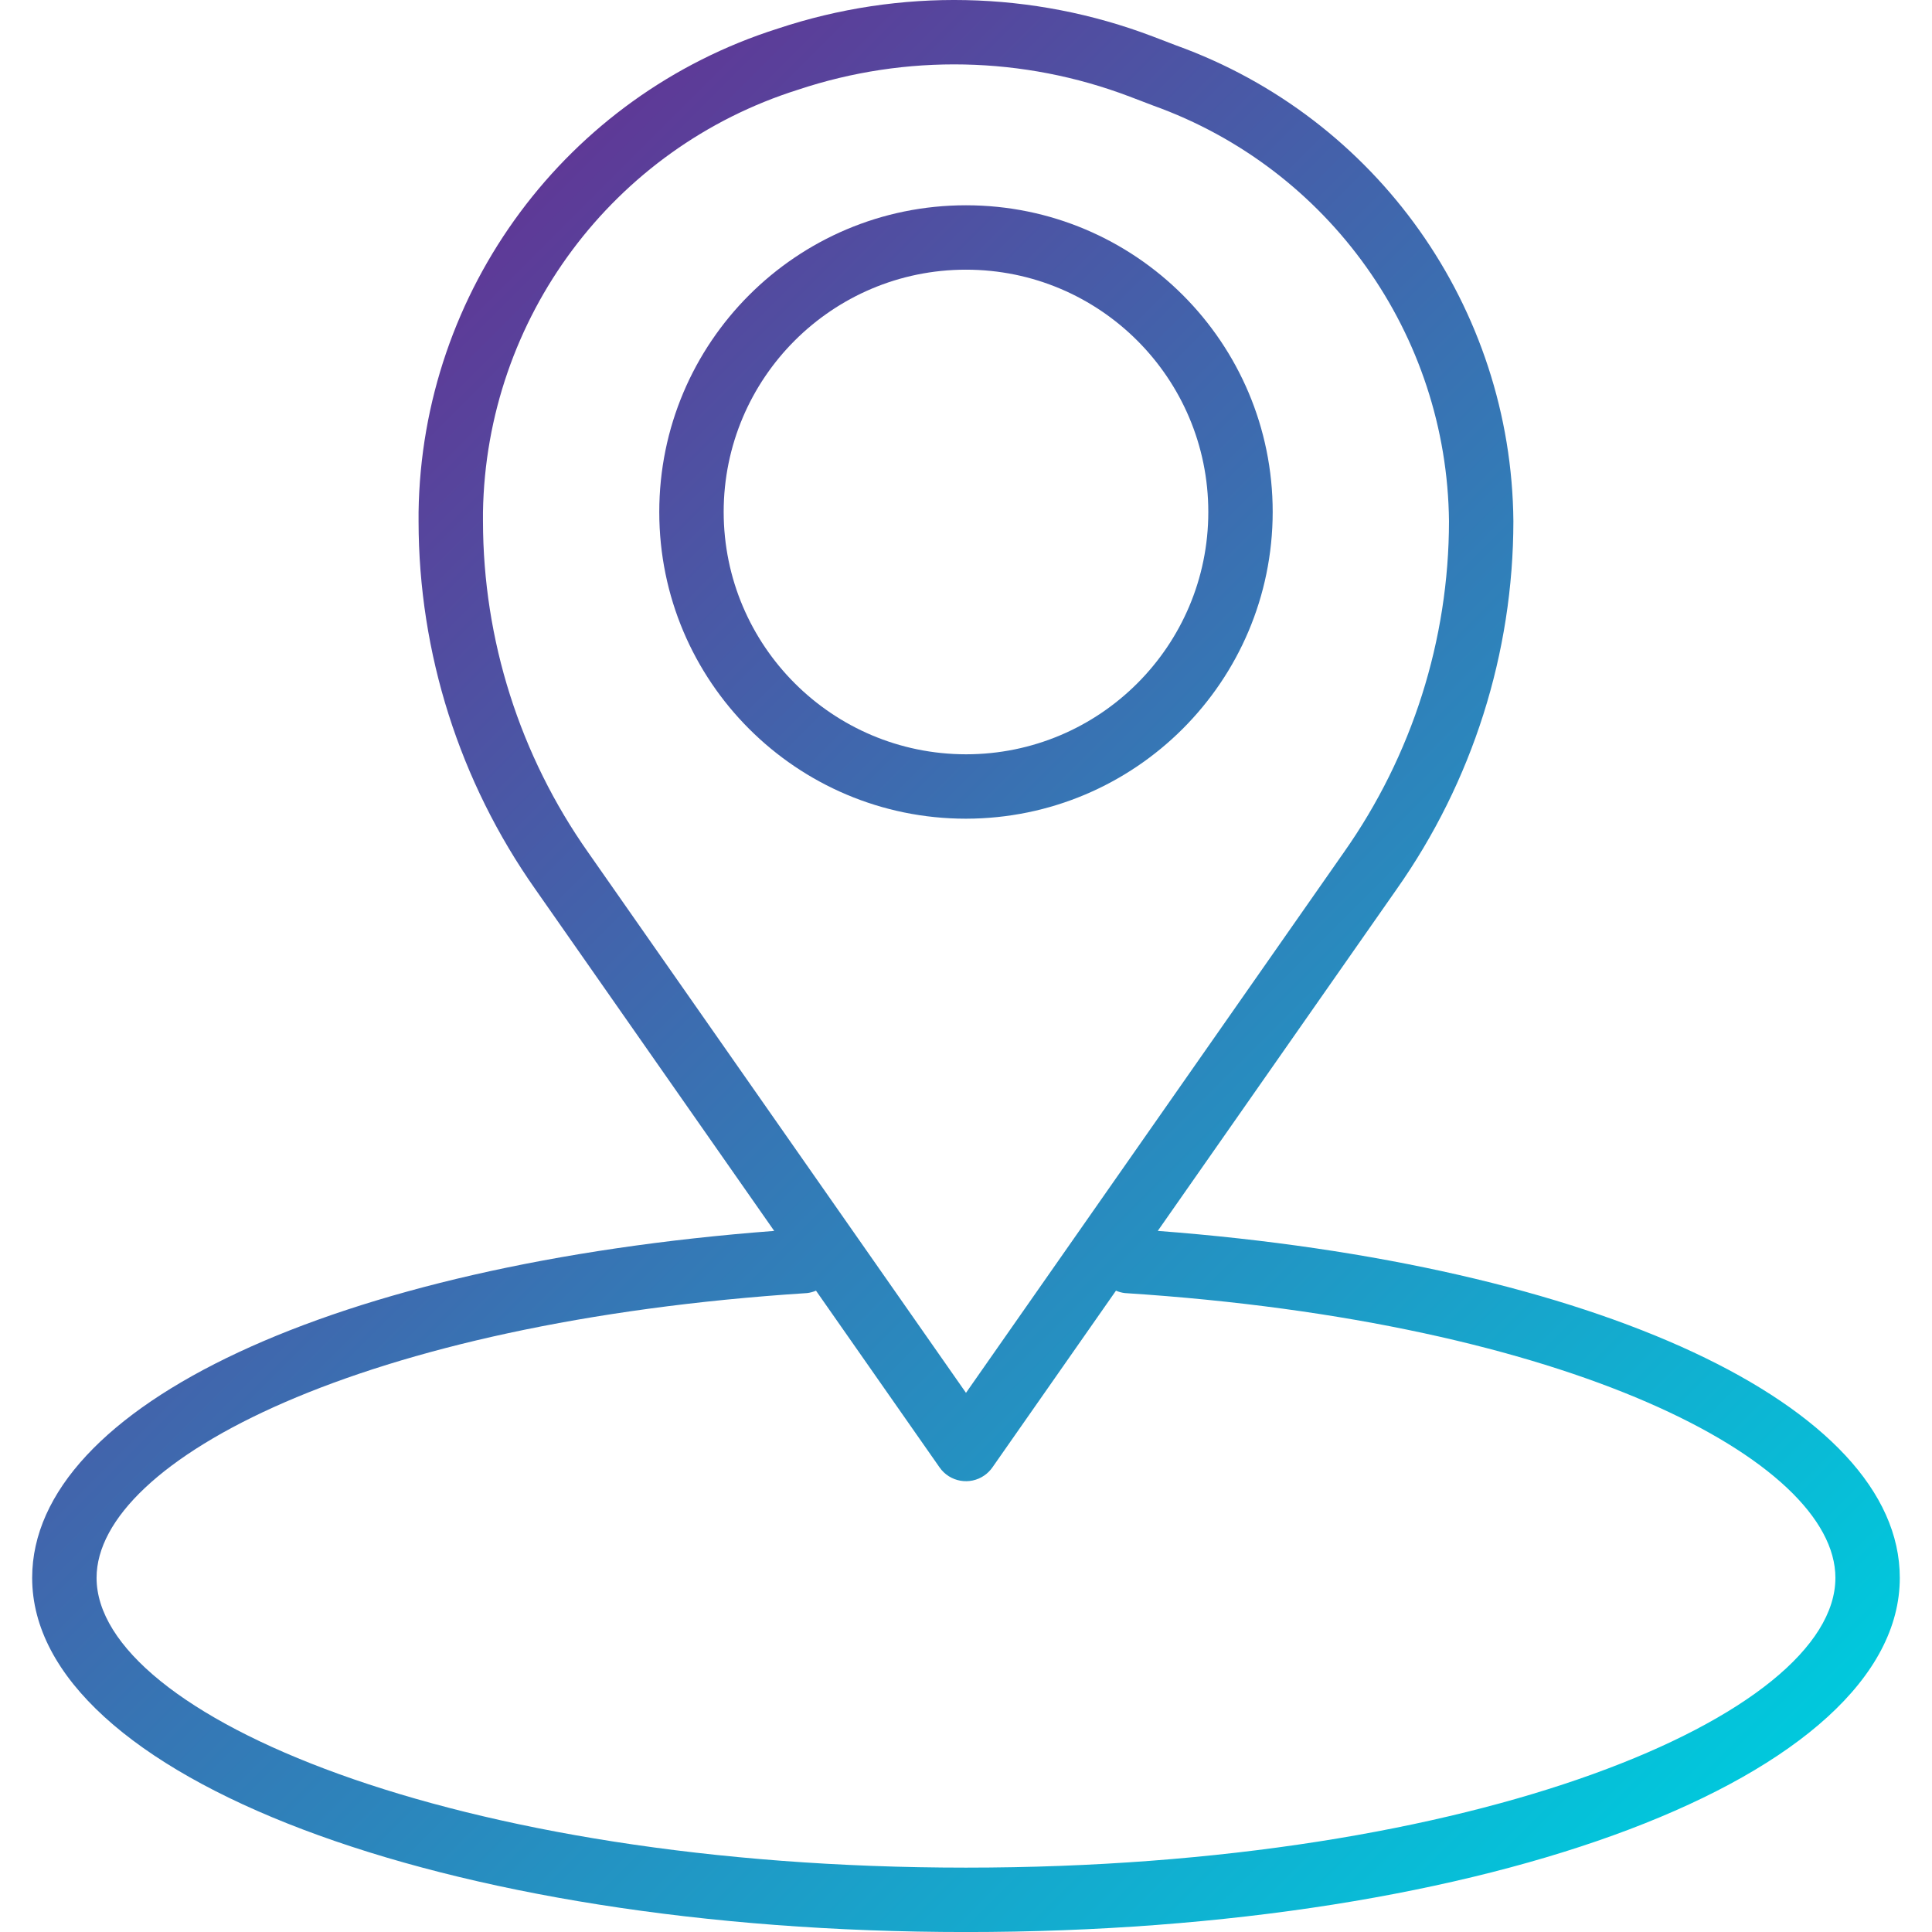 <?xml version="1.0" encoding="UTF-8"?> <svg xmlns="http://www.w3.org/2000/svg" xmlns:xlink="http://www.w3.org/1999/xlink" height="539pt" viewBox="-8 0 539 539.991" width="539pt"> <linearGradient id="a"> <stop offset="0" stop-color="#662d91"></stop> <stop offset=".437" stop-color="#3873b3"></stop> <stop offset="1" stop-color="#00c9dd"></stop> </linearGradient> <linearGradient id="b" gradientUnits="userSpaceOnUse" x1="123.947" x2="551.682" xlink:href="#a" y1="5.553" y2="433.288"></linearGradient> <linearGradient id="c" gradientUnits="userSpaceOnUse" x1="31.593" x2="459.327" xlink:href="#a" y1="97.908" y2="525.643"></linearGradient> <path d="m347.219 143.102c0-47.348-38.379-85.727-85.723-85.727-47.348 0-85.727 38.379-85.727 85.727 0 47.344 38.379 85.723 85.727 85.723 47.32-.055 85.672-38.402 85.723-85.723zm-153.449 0c0-37.406 30.324-67.727 67.727-67.727s67.727 30.32 67.727 67.727c0 37.402-30.324 67.723-67.727 67.723-37.387-.039-67.688-30.336-67.727-67.723zm0 0" fill="url(#b)"></path> <path d="m261.496 540c146.359 0 261-43.488 261-99 0-48.223-84.879-87.652-207.395-96.969l66.742-95.461c21.219-30.113 32.621-66.043 32.652-102.879-.508-59.684-38.105-112.742-94.25-132.996l-6.551-2.508c-33.637-12.785-70.652-13.559-104.797-2.195-59.09 18.73-99.543 73.199-100.402 135.18v2.52c.031 36.836 11.434 72.762 32.652 102.871l66.746 95.473c-122.52 9.312-207.398 48.742-207.398 96.965 0 55.512 114.641 99 261 99zm-135-394.309v-2.52c.863-54.227 36.348-101.805 88.074-118.098 30.191-10.059 62.934-9.379 92.684 1.926l6.578 2.512c49.141 17.625 82.121 63.977 82.664 116.18-.035 33.148-10.301 65.473-29.402 92.566l-105.598 151.039-105.598-151.039c-19.098-27.09-29.367-59.418-29.402-92.566zm90.574 215.723c.863-.098 1.707-.328 2.504-.676l34.551 49.418c2.852 4.07 8.465 5.059 12.535 2.207.859-.602 1.605-1.348 2.207-2.207l34.551-49.418c.793.348 1.637.578 2.5.676 124.301 8 198.578 46.754 198.578 79.586 0 38.312-99.801 81-243 81-143.199 0-243-42.688-243-81 0-32.832 74.277-71.586 198.574-79.586zm0 0" fill="url(#c)"></path> </svg> 